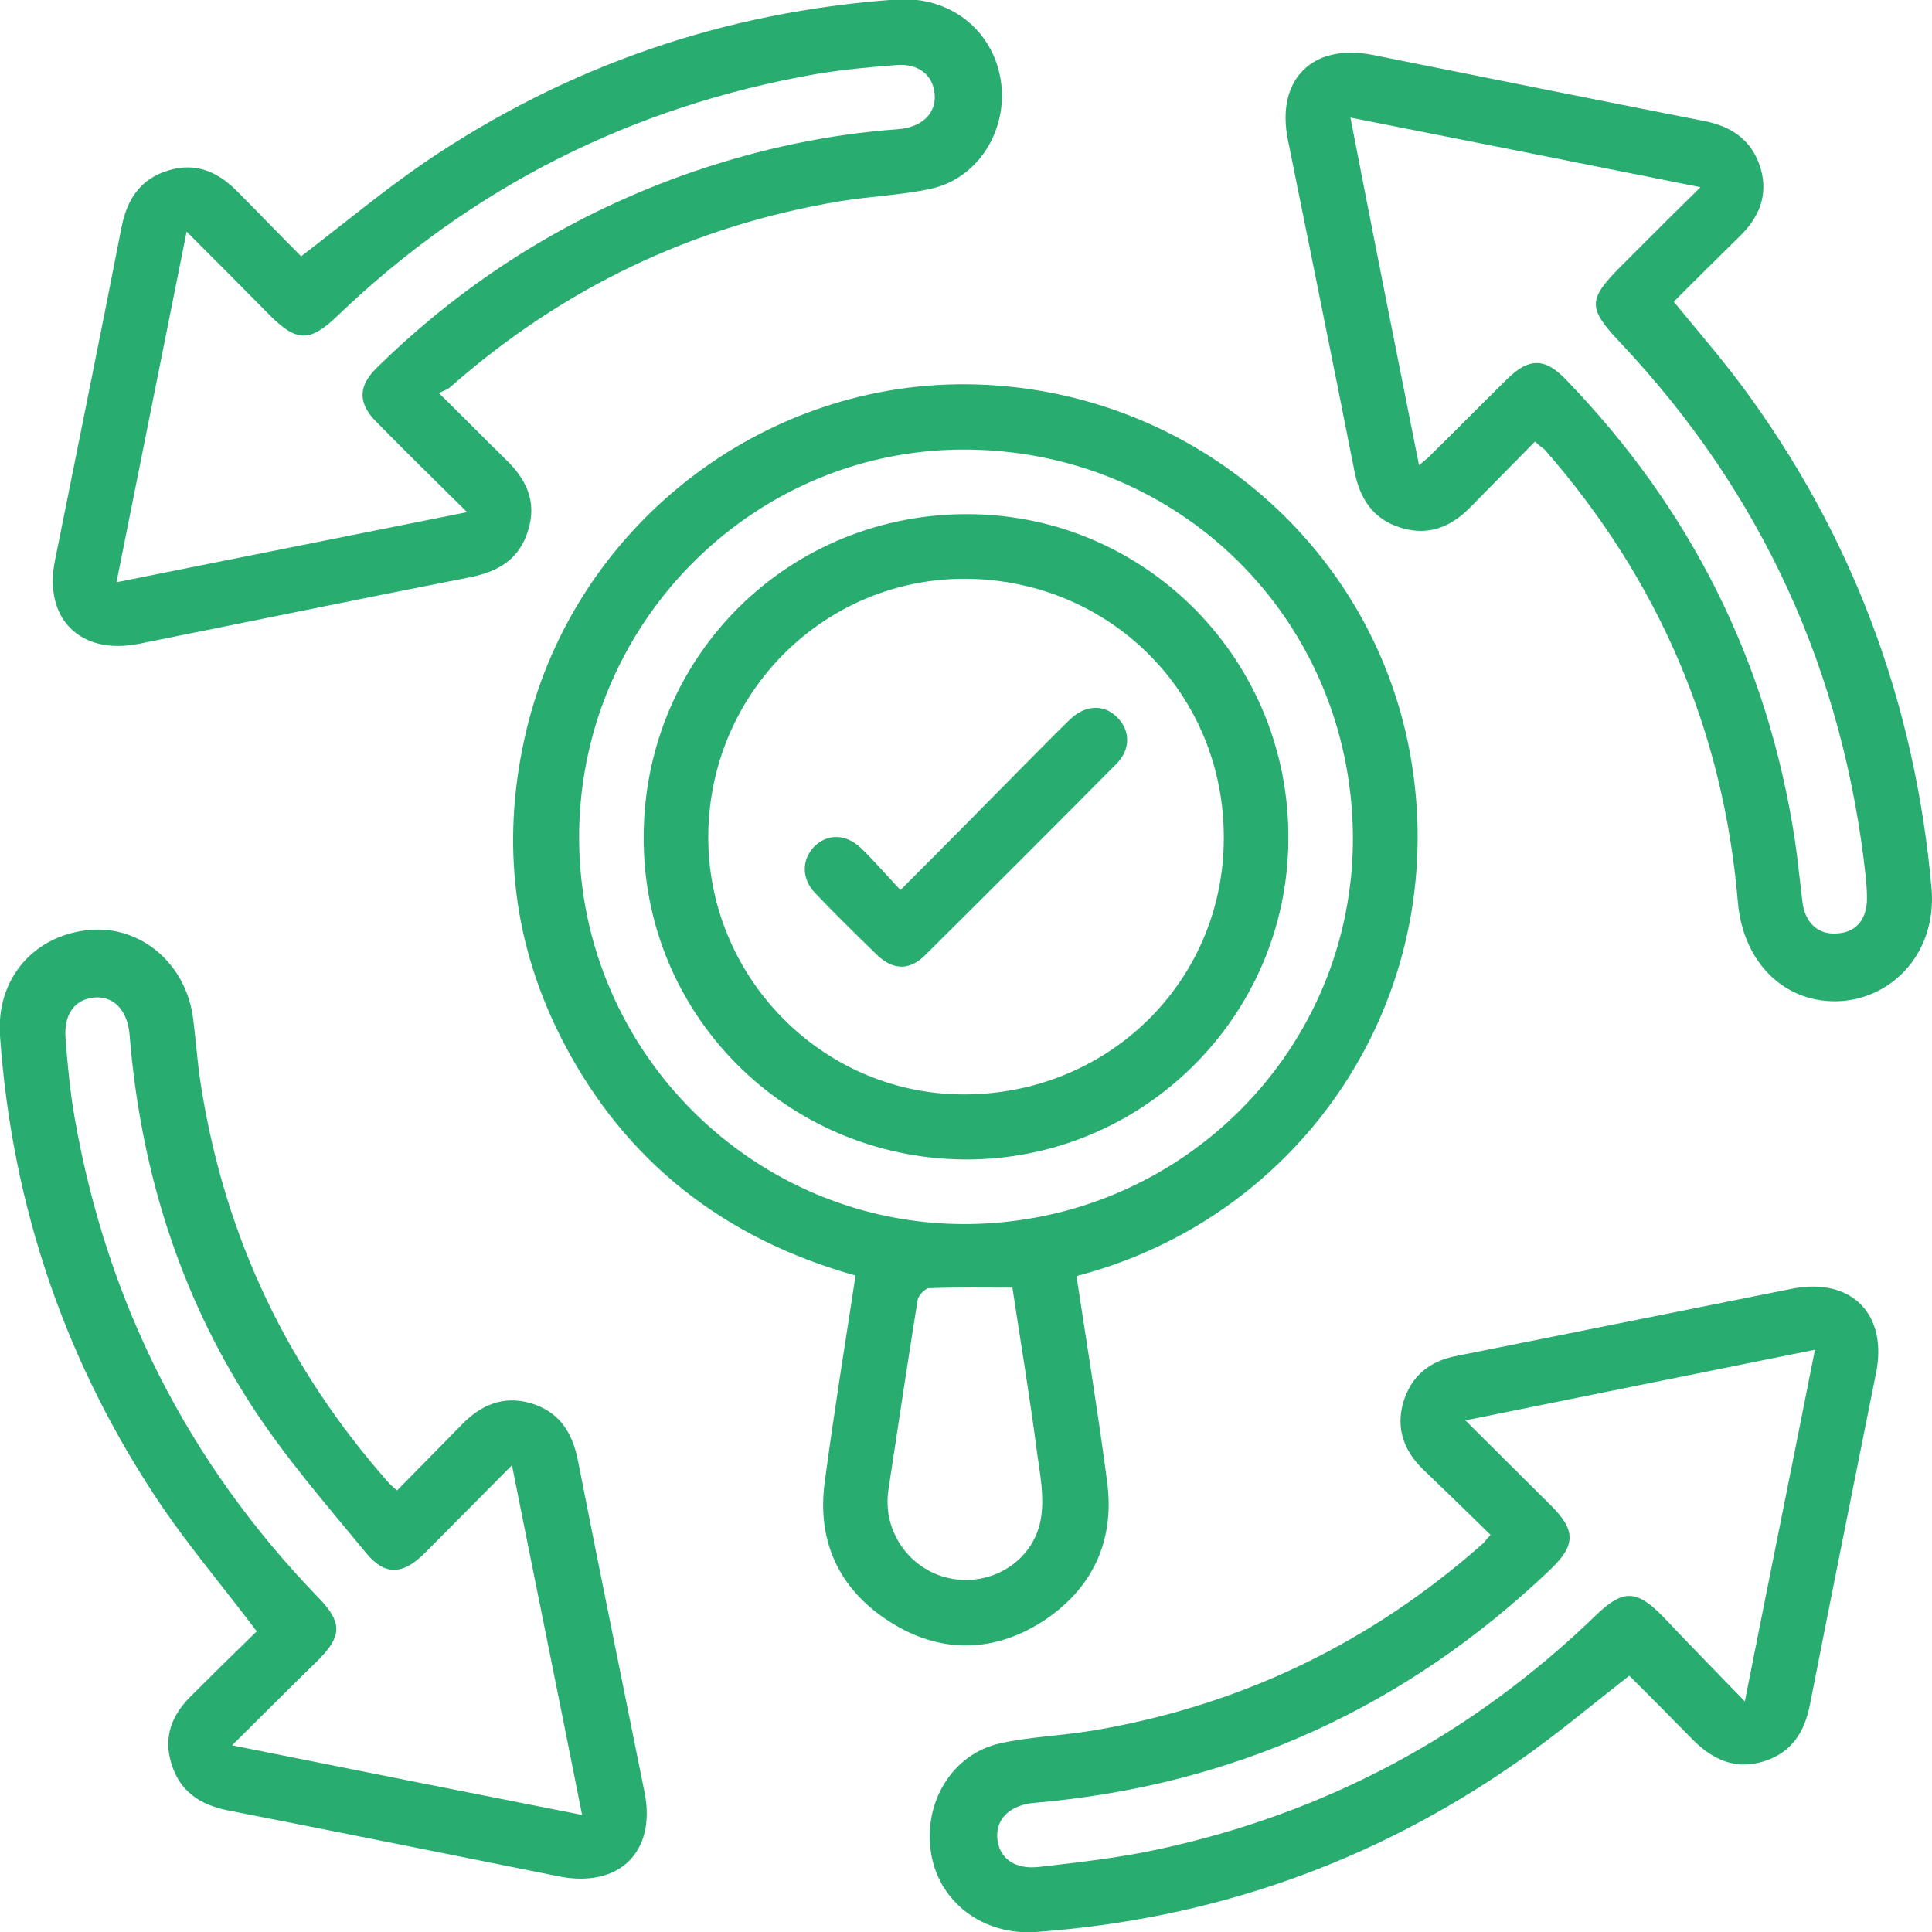 <svg width="48" height="48" viewBox="0 0 48 48" fill="none" xmlns="http://www.w3.org/2000/svg">
<g clip-path="url(#clip0_142_408)">
<path d="M26.745 31.703C27.008 33.433 27.284 35.126 27.509 36.831C27.698 38.297 27.134 39.488 25.893 40.291C24.652 41.08 23.324 41.08 22.083 40.278C20.842 39.476 20.291 38.285 20.491 36.818C20.717 35.113 20.992 33.421 21.256 31.691C17.997 30.776 15.541 28.87 13.987 25.874C12.759 23.505 12.458 20.985 13.022 18.39C14.15 13.138 18.937 9.39 24.264 9.552C29.665 9.715 34.202 13.639 35.067 18.917C36.032 24.784 32.385 30.237 26.745 31.703ZM33.613 20.76C33.563 15.369 29.264 11.132 23.875 11.17C18.624 11.207 14.35 15.57 14.388 20.872C14.425 26.163 18.762 30.45 24.038 30.412C29.377 30.362 33.651 26.05 33.613 20.76ZM25.153 31.992C24.427 31.992 23.75 31.979 23.085 32.004C22.985 32.004 22.81 32.192 22.797 32.305C22.547 33.872 22.308 35.452 22.07 37.031C21.92 38.072 22.634 39.05 23.662 39.225C24.702 39.401 25.717 38.736 25.868 37.683C25.943 37.169 25.843 36.63 25.767 36.103C25.592 34.75 25.366 33.396 25.153 31.992Z" fill="#29AC6F"/>
<path d="M38.138 10.969C37.599 11.52 37.072 12.047 36.546 12.586C36.057 13.087 35.506 13.325 34.804 13.112C34.114 12.899 33.789 12.398 33.651 11.708C33.112 8.963 32.548 6.218 31.997 3.472C31.696 1.968 32.611 1.065 34.114 1.366C36.859 1.918 39.604 2.469 42.349 3.008C43.038 3.146 43.526 3.485 43.74 4.174C43.94 4.851 43.702 5.403 43.226 5.867C42.674 6.406 42.135 6.945 41.584 7.496C42.16 8.198 42.724 8.85 43.251 9.552C46.02 13.275 47.575 17.45 47.988 22.063C48.126 23.655 47.036 24.783 45.745 24.871C44.366 24.959 43.301 23.931 43.176 22.401C42.812 18.127 41.196 14.391 38.376 11.169C38.313 11.119 38.238 11.069 38.138 10.969ZM35.255 11.558C35.405 11.433 35.506 11.357 35.581 11.27C36.208 10.655 36.822 10.029 37.448 9.414C37.987 8.888 38.376 8.888 38.889 9.414C41.998 12.623 43.915 16.434 44.592 20.86C44.667 21.374 44.717 21.887 44.78 22.401C44.843 22.928 45.168 23.229 45.645 23.191C46.121 23.166 46.397 22.828 46.384 22.289C46.384 22.138 46.371 21.975 46.359 21.825C45.807 16.71 43.79 12.26 40.255 8.512C39.441 7.647 39.441 7.446 40.293 6.594C40.393 6.493 40.494 6.393 40.594 6.293C41.12 5.766 41.647 5.24 42.248 4.651C39.303 4.061 36.458 3.497 33.551 2.921C34.114 5.829 34.678 8.662 35.255 11.558Z" fill="#29AC6F"/>
<path d="M10.903 9.765C11.517 10.367 12.031 10.893 12.557 11.408C13.071 11.896 13.347 12.46 13.121 13.175C12.908 13.89 12.382 14.203 11.68 14.341C8.935 14.88 6.191 15.444 3.446 15.996C1.992 16.284 1.077 15.369 1.365 13.927C1.917 11.169 2.481 8.411 3.02 5.641C3.158 4.951 3.484 4.45 4.173 4.237C4.85 4.024 5.401 4.262 5.877 4.738C6.429 5.29 6.968 5.854 7.481 6.368C8.547 5.553 9.524 4.738 10.565 4.024C14.099 1.629 18.009 0.288 22.27 -0.013C23.598 -0.101 24.664 0.739 24.864 1.993C25.052 3.221 24.313 4.425 23.135 4.688C22.395 4.851 21.618 4.876 20.854 5.002C17.194 5.616 13.986 7.158 11.204 9.602C11.128 9.678 11.028 9.703 10.903 9.765ZM2.894 14.466C5.827 13.877 8.659 13.313 11.605 12.724C10.79 11.921 10.063 11.207 9.349 10.48C8.885 10.016 8.898 9.59 9.361 9.138C11.617 6.92 14.249 5.29 17.232 4.262C18.886 3.698 20.578 3.334 22.32 3.209C22.909 3.159 23.26 2.82 23.222 2.344C23.185 1.868 22.821 1.567 22.257 1.617C21.593 1.667 20.916 1.73 20.252 1.843C15.703 2.645 11.73 4.638 8.384 7.847C7.694 8.512 7.369 8.499 6.692 7.822C6.04 7.158 5.376 6.493 4.637 5.754C4.047 8.7 3.484 11.52 2.894 14.466Z" fill="#29AC6F"/>
<path d="M6.379 40.529C5.564 39.45 4.749 38.485 4.035 37.445C1.641 33.91 0.3 29.998 -0 25.736C-0.101 24.32 0.839 23.229 2.23 23.104C3.509 22.991 4.637 23.956 4.8 25.323C4.875 25.912 4.912 26.513 5.013 27.09C5.614 30.788 7.168 34.023 9.65 36.831C9.7 36.893 9.762 36.931 9.863 37.031C10.402 36.48 10.928 35.953 11.454 35.414C11.931 34.913 12.495 34.662 13.184 34.862C13.898 35.075 14.224 35.589 14.362 36.304C14.901 39.049 15.465 41.795 16.016 44.54C16.305 46.019 15.377 46.909 13.898 46.621C11.154 46.069 8.409 45.518 5.664 44.979C4.975 44.841 4.474 44.515 4.261 43.825C4.048 43.149 4.273 42.597 4.762 42.121C5.301 41.582 5.852 41.043 6.379 40.529ZM12.72 36.404C11.931 37.194 11.229 37.909 10.527 38.611C10.001 39.125 9.562 39.15 9.098 38.586C8.108 37.382 7.068 36.191 6.228 34.887C4.436 32.105 3.484 29.008 3.22 25.711C3.17 25.097 2.819 24.733 2.331 24.784C1.854 24.834 1.579 25.197 1.629 25.811C1.679 26.463 1.742 27.128 1.854 27.767C2.656 32.355 4.662 36.329 7.895 39.676C8.522 40.316 8.509 40.654 7.857 41.293C7.181 41.945 6.516 42.622 5.765 43.362C8.697 43.951 11.542 44.515 14.462 45.092C13.886 42.183 13.309 39.363 12.72 36.404Z" fill="#29AC6F"/>
<path d="M37.033 38.134C36.457 37.57 35.905 37.031 35.354 36.505C34.878 36.041 34.677 35.489 34.865 34.837C35.066 34.173 35.529 33.809 36.206 33.684C38.976 33.133 41.758 32.568 44.528 32.017C46.007 31.729 46.909 32.656 46.608 34.123C46.057 36.868 45.505 39.614 44.966 42.359C44.829 43.048 44.503 43.55 43.813 43.763C43.124 43.976 42.56 43.725 42.071 43.236C41.532 42.685 40.994 42.146 40.48 41.632C39.515 42.384 38.625 43.136 37.66 43.801C34.076 46.295 30.09 47.687 25.729 48C24.425 48.088 23.335 47.261 23.135 46.057C22.922 44.803 23.648 43.575 24.852 43.312C25.591 43.149 26.368 43.124 27.133 42.998C30.817 42.384 34.063 40.817 36.858 38.335C36.895 38.285 36.933 38.247 37.033 38.134ZM43.35 42.271C43.939 39.288 44.515 36.455 45.092 33.534C42.159 34.123 39.327 34.7 36.407 35.289C37.159 36.041 37.848 36.718 38.537 37.407C39.151 38.022 39.151 38.385 38.525 38.987C34.928 42.422 30.654 44.365 25.704 44.791C25.115 44.841 24.751 45.167 24.776 45.643C24.801 46.145 25.19 46.458 25.817 46.383C26.807 46.27 27.809 46.157 28.787 45.944C32.96 45.042 36.582 43.099 39.653 40.128C40.317 39.488 40.655 39.488 41.307 40.153C41.946 40.83 42.598 41.494 43.35 42.271Z" fill="#29AC6F"/>
<path d="M15.992 20.759C16.017 16.271 19.627 12.724 24.114 12.774C28.525 12.824 32.059 16.447 32.009 20.885C31.972 25.285 28.362 28.832 23.963 28.807C19.514 28.77 15.955 25.184 15.992 20.759ZM24.013 14.379C20.504 14.354 17.634 17.187 17.597 20.734C17.559 24.244 20.391 27.153 23.875 27.19C27.485 27.228 30.392 24.42 30.405 20.847C30.43 17.262 27.61 14.416 24.013 14.379Z" fill="#29AC6F"/>
<path d="M22.371 22.113C23.424 21.061 24.389 20.083 25.354 19.105C25.767 18.691 26.168 18.277 26.582 17.876C26.958 17.513 27.422 17.488 27.747 17.814C28.086 18.14 28.098 18.616 27.735 18.98C26.156 20.572 24.577 22.151 22.985 23.731C22.596 24.119 22.183 24.107 21.782 23.718C21.268 23.217 20.754 22.715 20.253 22.189C19.915 21.838 19.915 21.374 20.215 21.048C20.541 20.709 21.005 20.709 21.381 21.061C21.719 21.386 22.007 21.725 22.371 22.113Z" fill="#29AC6F"/>
</g>
<defs>
<clipPath id="clip0_142_408">
<rect width="48" height="48" fill="white"/>
</clipPath>
</defs>
</svg>
